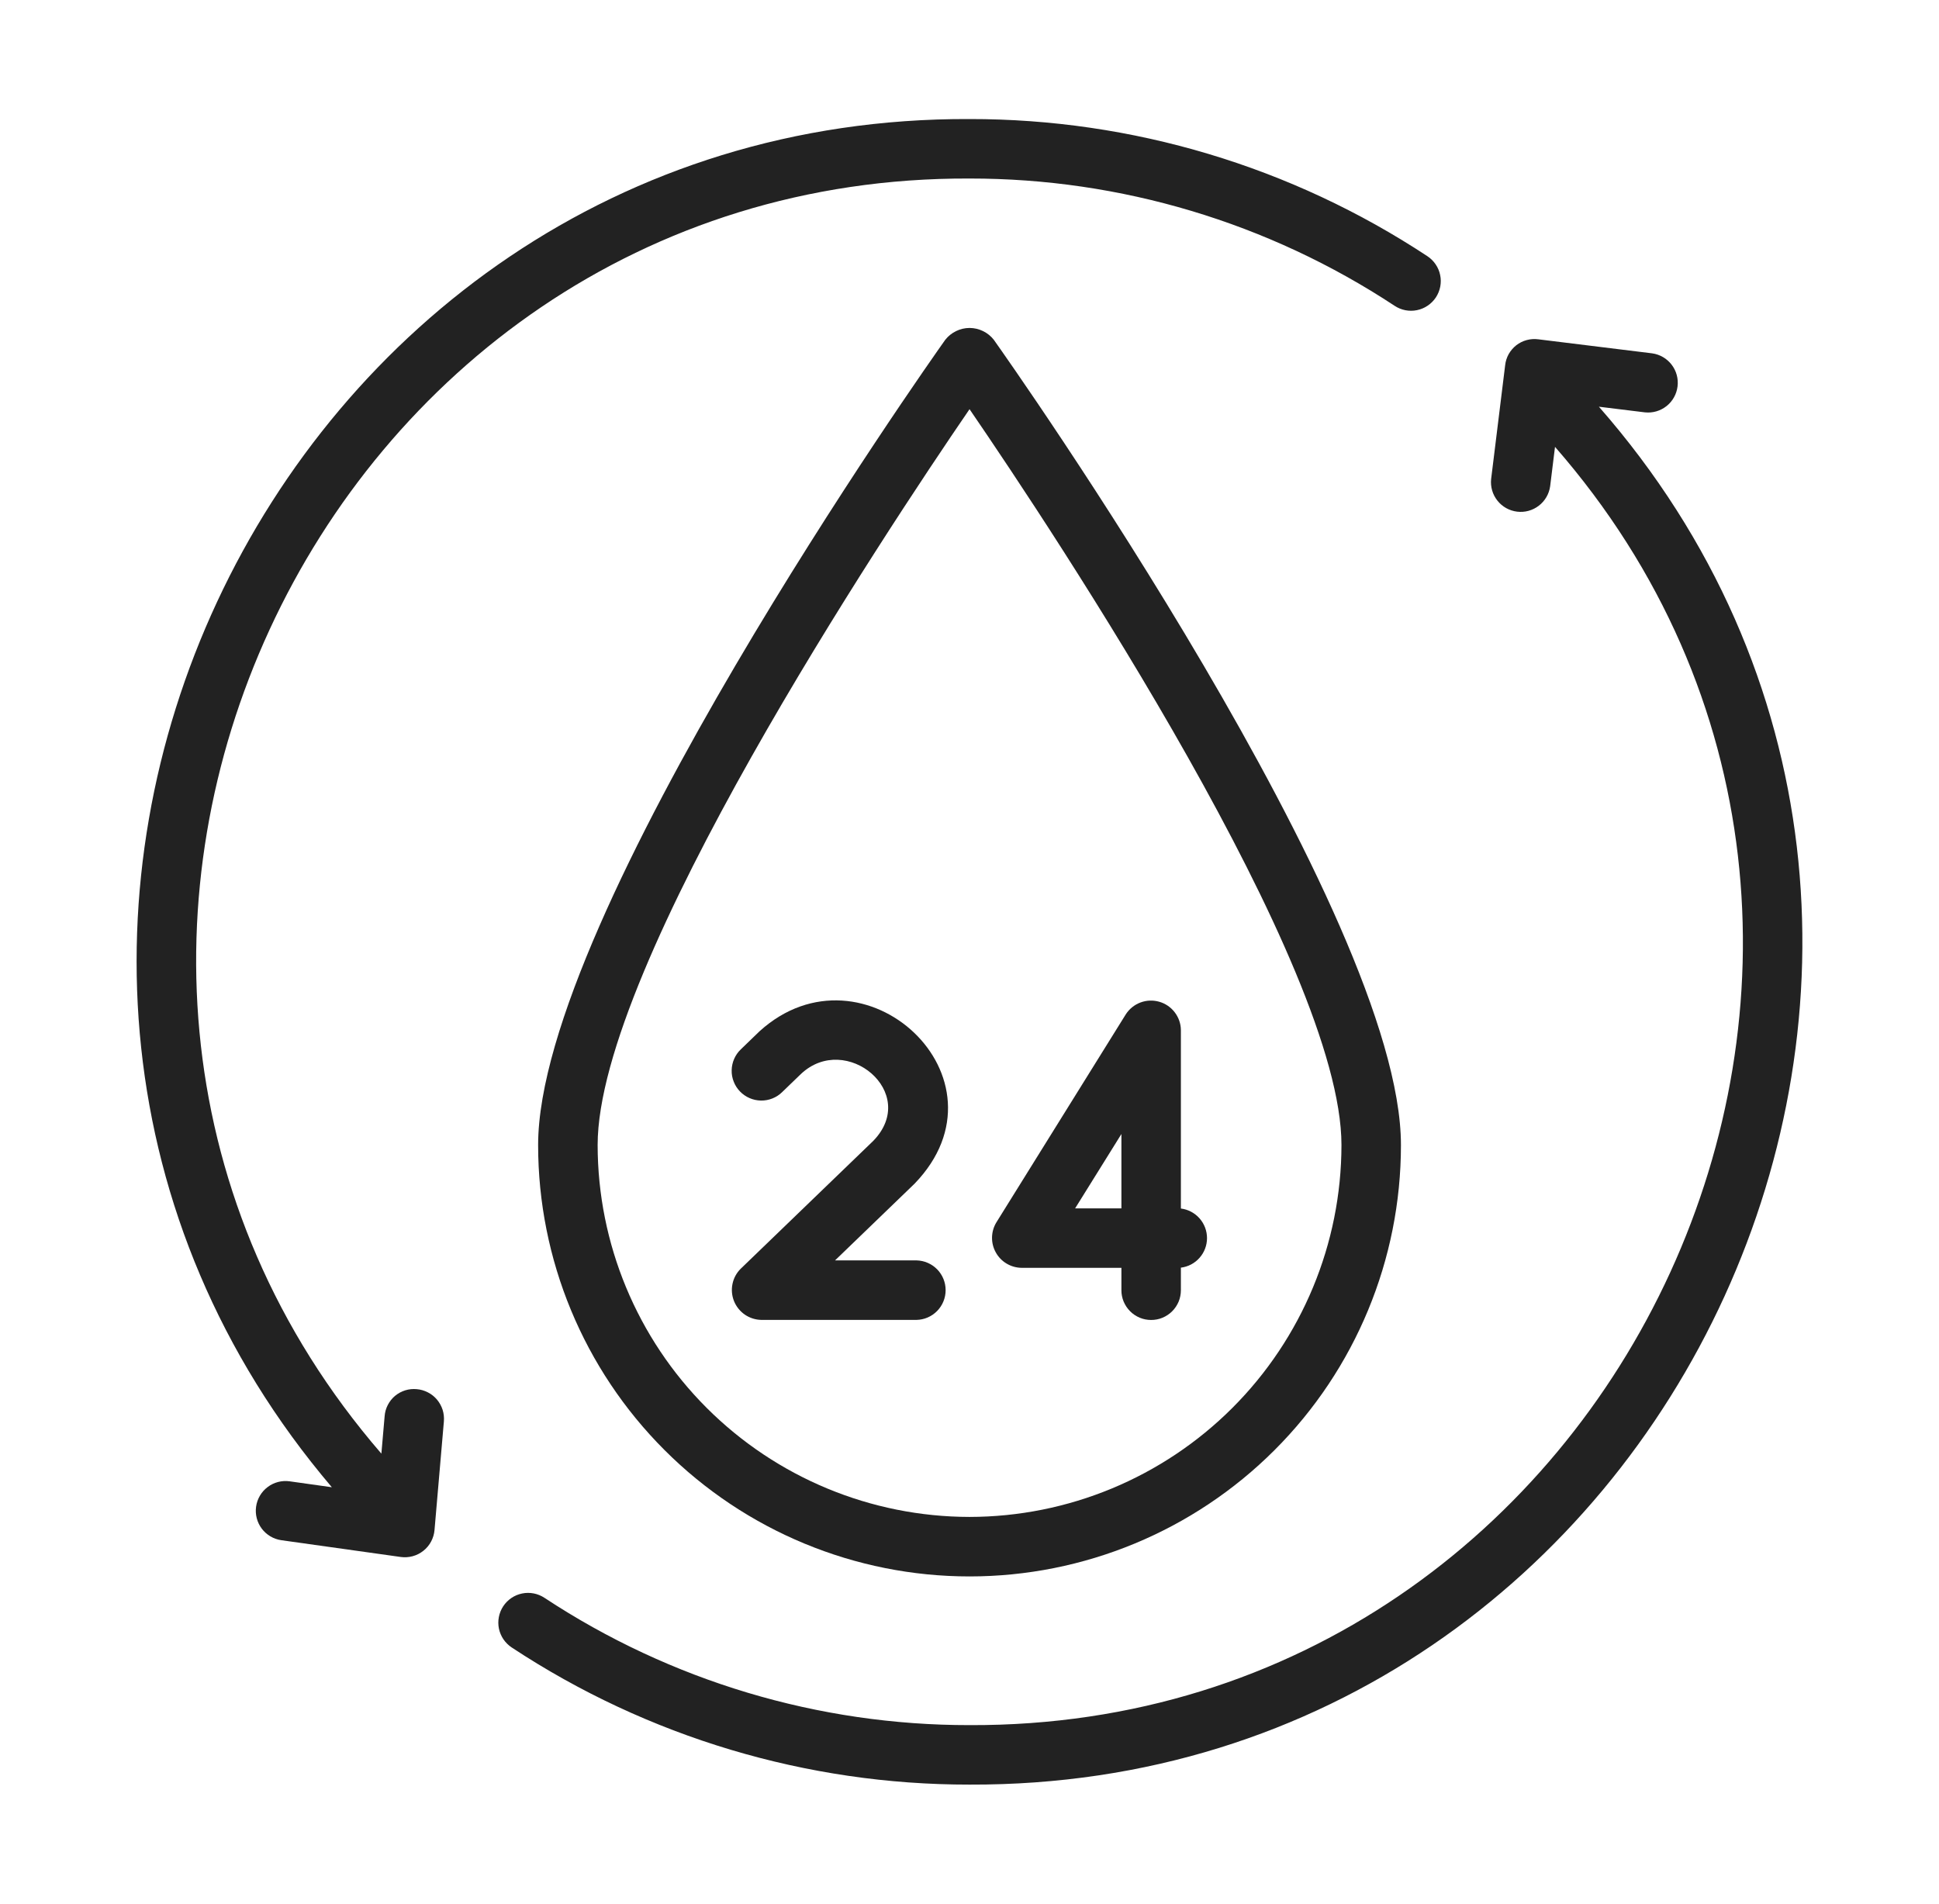 <svg xmlns="http://www.w3.org/2000/svg" width="55" height="54" viewBox="0 0 55 54" fill="none"><path d="M45.353 11.537L46.657 11.697C46.878 11.721 47.098 11.657 47.272 11.519C47.445 11.382 47.557 11.181 47.584 10.961C47.611 10.742 47.551 10.52 47.416 10.345C47.281 10.169 47.083 10.054 46.863 10.023L43.634 9.625C43.524 9.61 43.412 9.618 43.304 9.647C43.197 9.676 43.097 9.726 43.009 9.794C42.922 9.863 42.849 9.948 42.794 10.045C42.74 10.142 42.706 10.249 42.694 10.359L42.296 13.589C42.273 13.809 42.337 14.029 42.475 14.202C42.612 14.375 42.812 14.487 43.032 14.514C43.251 14.541 43.472 14.481 43.648 14.346C43.823 14.212 43.939 14.014 43.97 13.795L44.108 12.676C56.344 26.691 46.13 49.007 27.501 48.936C23.215 48.94 19.022 47.684 15.444 45.325C15.351 45.264 15.248 45.221 15.139 45.2C15.03 45.179 14.918 45.179 14.809 45.202C14.701 45.224 14.597 45.267 14.505 45.33C14.414 45.392 14.335 45.472 14.274 45.564C14.213 45.657 14.171 45.761 14.15 45.87C14.129 45.979 14.13 46.091 14.152 46.199C14.175 46.308 14.219 46.411 14.281 46.503C14.344 46.594 14.424 46.673 14.516 46.734C18.37 49.275 22.885 50.628 27.501 50.623C47.591 50.696 58.575 26.62 45.353 11.537Z" fill="#222222"></path><path d="M11.823 39.406C11.712 39.395 11.601 39.406 11.494 39.439C11.388 39.472 11.29 39.526 11.204 39.597C11.119 39.669 11.05 39.757 10.999 39.856C10.948 39.955 10.918 40.063 10.91 40.174L10.818 41.235C-1.308 27.199 8.928 4.991 27.502 5.064C31.788 5.06 35.98 6.316 39.559 8.675C39.651 8.736 39.755 8.779 39.864 8.8C39.973 8.821 40.085 8.821 40.193 8.798C40.302 8.776 40.405 8.733 40.497 8.67C40.589 8.608 40.668 8.528 40.729 8.436C40.79 8.343 40.832 8.239 40.853 8.13C40.874 8.021 40.873 7.909 40.85 7.801C40.828 7.692 40.784 7.589 40.721 7.497C40.659 7.406 40.579 7.327 40.486 7.266C36.633 4.725 32.117 3.372 27.501 3.377C7.581 3.299 -3.466 27.04 9.413 42.188L8.217 42.02C7.995 41.989 7.77 42.047 7.592 42.182C7.413 42.317 7.295 42.517 7.264 42.739C7.233 42.96 7.291 43.185 7.426 43.364C7.561 43.542 7.761 43.66 7.983 43.691L11.367 44.166C11.481 44.182 11.596 44.174 11.707 44.144C11.817 44.114 11.92 44.062 12.01 43.99C12.1 43.919 12.174 43.83 12.228 43.729C12.282 43.628 12.315 43.517 12.325 43.403L12.591 40.319C12.6 40.208 12.588 40.097 12.555 39.992C12.521 39.886 12.467 39.788 12.396 39.703C12.325 39.618 12.237 39.548 12.139 39.498C12.041 39.447 11.933 39.415 11.823 39.406Z" fill="#222222"></path><path d="M26.813 9.638C26.341 10.302 15.264 25.993 15.264 32.481C15.264 35.726 16.554 38.839 18.849 41.133C21.143 43.428 24.256 44.718 27.501 44.718C30.747 44.718 33.859 43.428 36.154 41.133C38.449 38.839 39.738 35.726 39.738 32.481C39.738 25.993 28.661 10.302 28.189 9.638C28.108 9.534 28.003 9.45 27.884 9.392C27.765 9.334 27.634 9.303 27.501 9.303C27.369 9.303 27.238 9.334 27.119 9.392C27 9.45 26.895 9.534 26.813 9.638ZM27.501 43.03C24.704 43.027 22.023 41.914 20.045 39.937C18.067 37.959 16.955 35.278 16.952 32.481C16.952 27.399 25.058 15.176 27.501 11.607C29.945 15.176 38.051 27.399 38.051 32.481C38.048 35.278 36.935 37.959 34.957 39.937C32.98 41.914 30.298 43.027 27.501 43.03Z" fill="#222222"></path><path d="M21.545 29.253L21.014 29.766C20.933 29.843 20.869 29.935 20.825 30.036C20.78 30.138 20.756 30.248 20.754 30.359C20.751 30.47 20.771 30.58 20.812 30.683C20.852 30.787 20.913 30.881 20.99 30.961C21.067 31.041 21.159 31.105 21.261 31.149C21.363 31.194 21.473 31.217 21.584 31.219C21.695 31.221 21.805 31.201 21.908 31.16C22.012 31.119 22.106 31.058 22.185 30.98L22.719 30.465C23.995 29.263 26.093 30.996 24.772 32.361L21.01 35.99C20.891 36.108 20.81 36.258 20.777 36.421C20.743 36.585 20.759 36.755 20.821 36.91C20.884 37.064 20.991 37.197 21.128 37.292C21.266 37.386 21.428 37.438 21.595 37.441H25.996C26.217 37.437 26.427 37.346 26.582 37.188C26.737 37.03 26.823 36.818 26.823 36.597C26.823 36.376 26.737 36.164 26.582 36.006C26.427 35.849 26.217 35.758 25.996 35.753H23.686L25.943 33.576C28.824 30.592 24.492 26.584 21.545 29.253Z" fill="#222222"></path><path d="M28.978 35.964H31.809V36.597C31.808 36.708 31.83 36.818 31.872 36.921C31.915 37.023 31.977 37.117 32.055 37.195C32.133 37.274 32.226 37.336 32.329 37.379C32.431 37.422 32.541 37.443 32.653 37.443C32.764 37.443 32.873 37.422 32.976 37.379C33.078 37.336 33.172 37.274 33.25 37.195C33.328 37.117 33.39 37.023 33.433 36.921C33.475 36.818 33.496 36.708 33.496 36.597L33.496 35.959C33.701 35.934 33.889 35.835 34.025 35.68C34.162 35.526 34.237 35.327 34.237 35.121C34.237 34.915 34.162 34.716 34.025 34.561C33.889 34.407 33.701 34.307 33.496 34.282V29.215C33.493 29.033 33.431 28.858 33.32 28.714C33.209 28.57 33.056 28.465 32.881 28.416C32.706 28.366 32.521 28.373 32.35 28.437C32.181 28.5 32.035 28.617 31.936 28.769L28.262 34.675C28.184 34.803 28.142 34.949 28.139 35.099C28.136 35.249 28.173 35.396 28.246 35.527C28.318 35.658 28.424 35.768 28.553 35.844C28.681 35.921 28.828 35.962 28.978 35.964ZM31.809 32.168V34.277H30.496L31.809 32.168Z" fill="#222222"></path></svg>